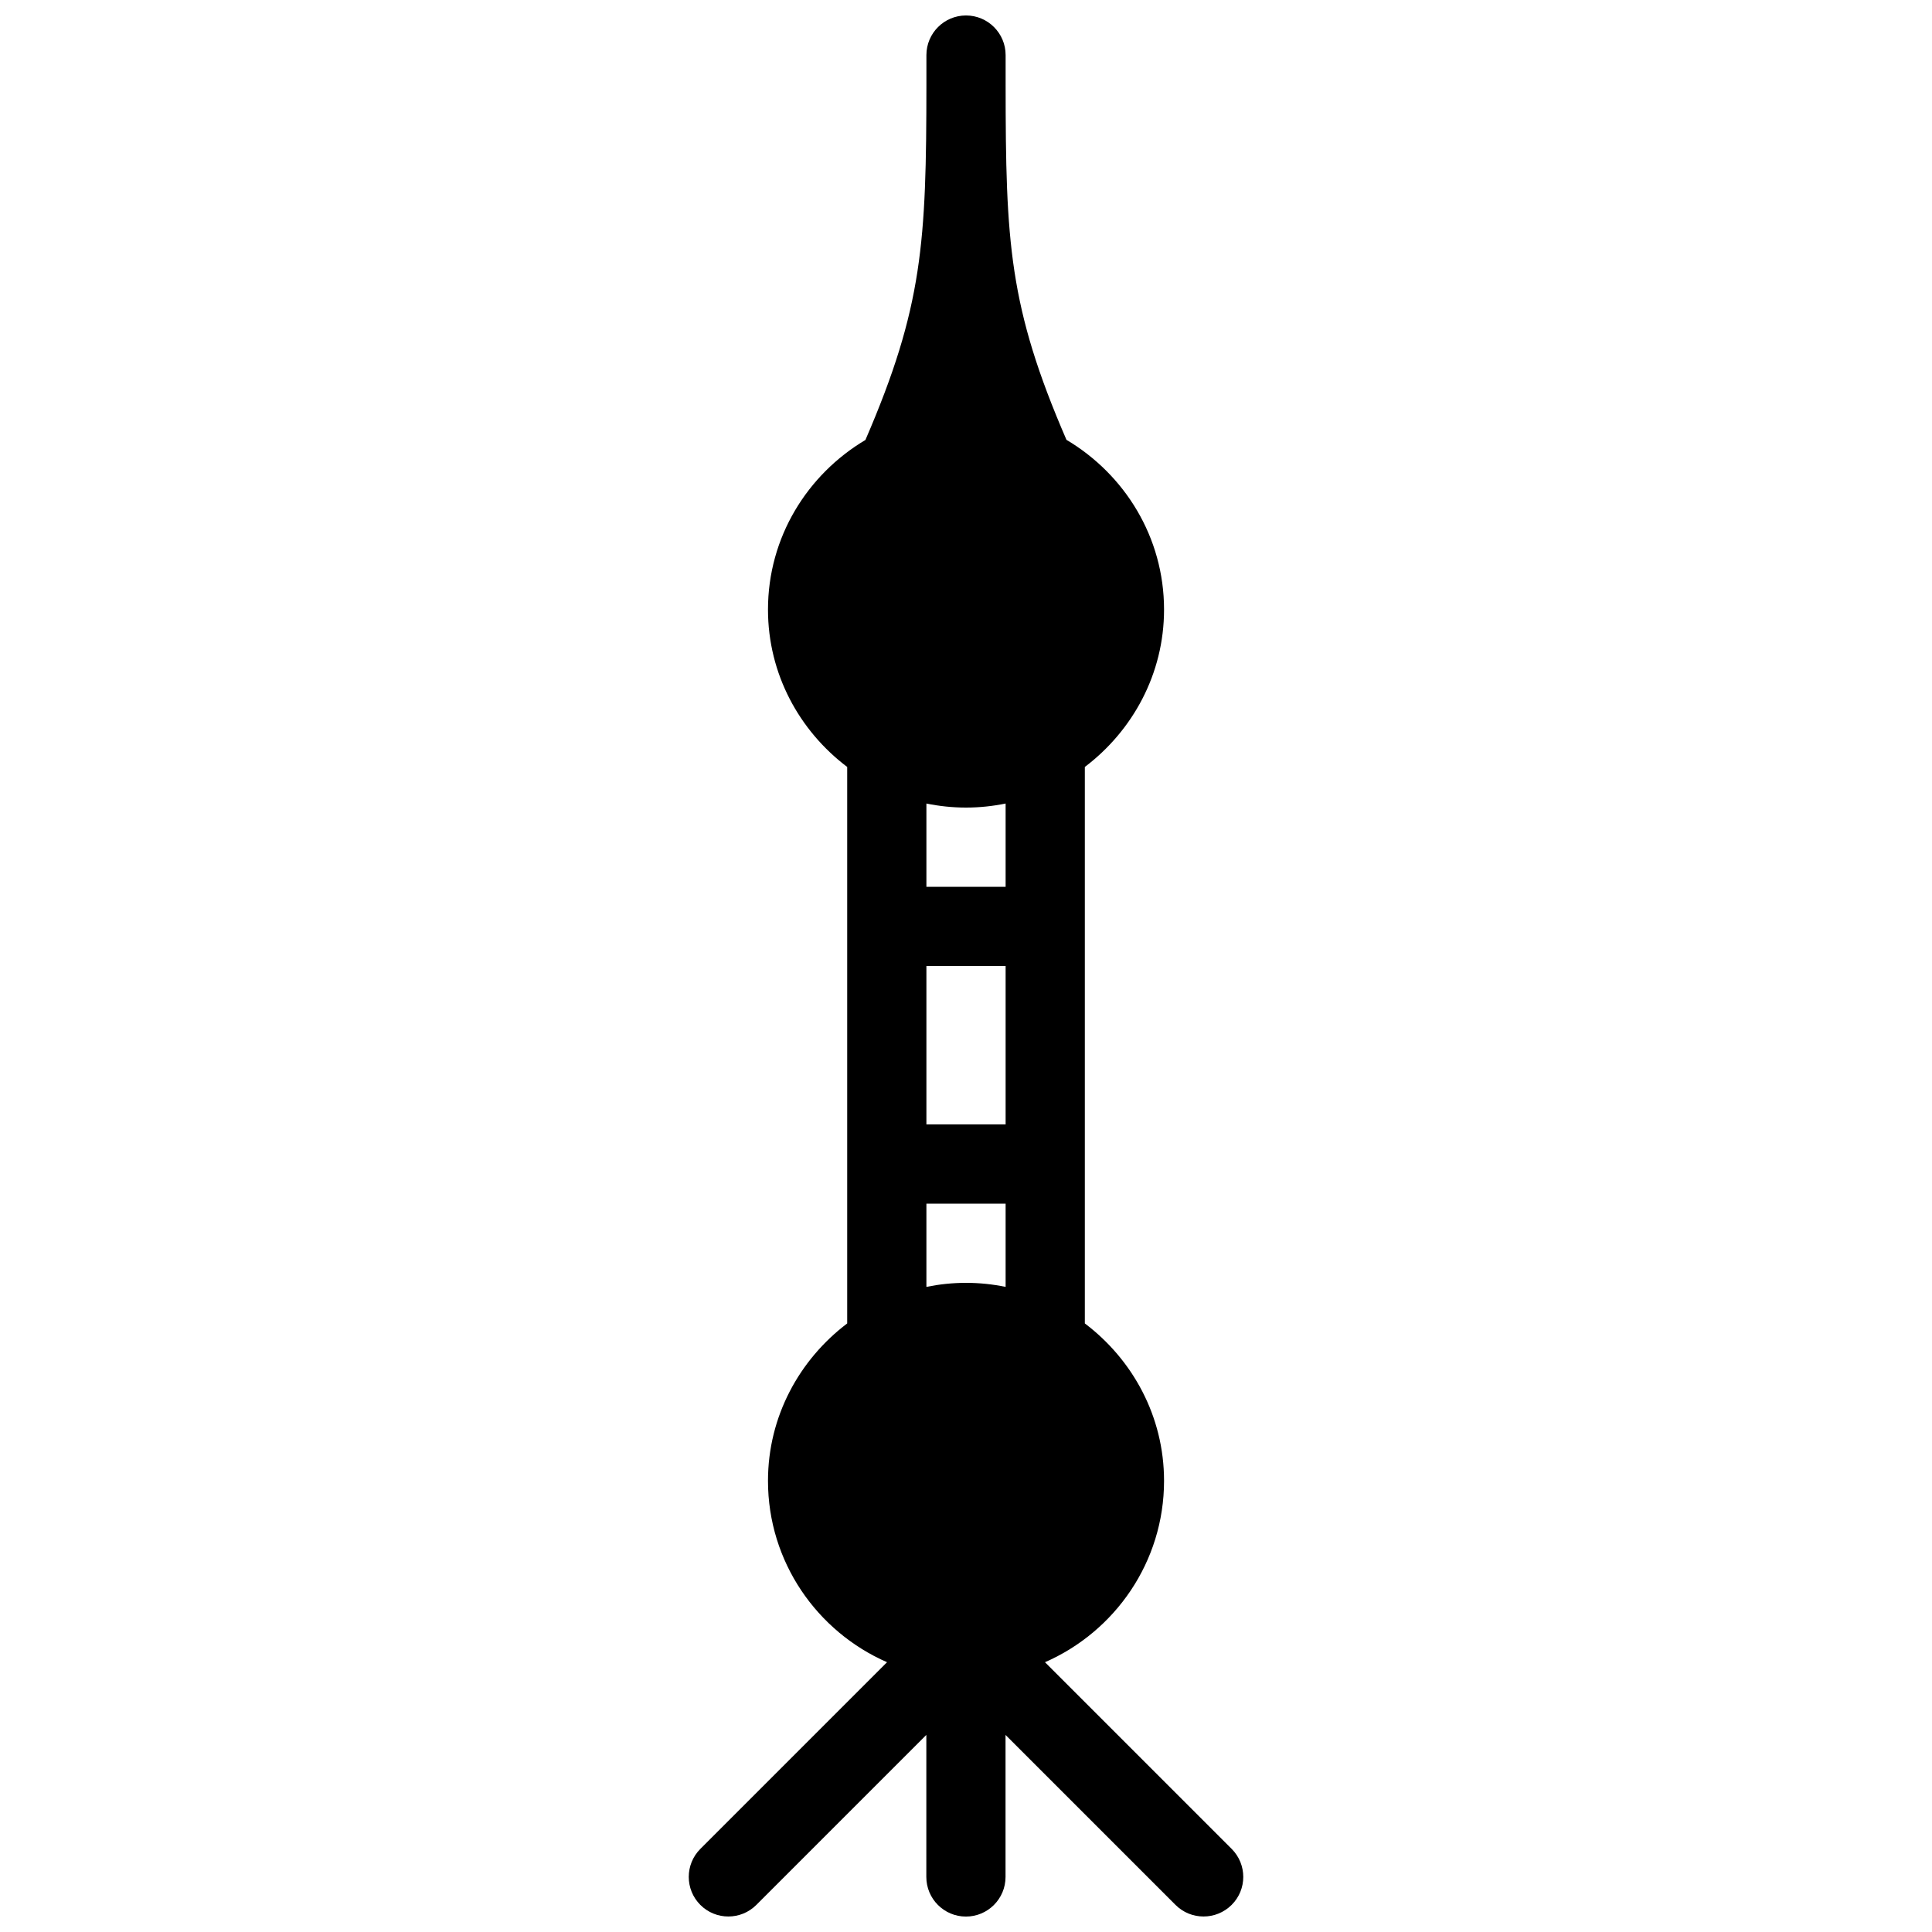 <?xml version="1.0" encoding="UTF-8"?>
<!-- Uploaded to: ICON Repo, www.svgrepo.com, Generator: ICON Repo Mixer Tools -->
<svg width="800px" height="800px" version="1.1" viewBox="144 144 512 512" xmlns="http://www.w3.org/2000/svg">
 <defs>
  <clipPath id="a">
   <path d="m326 148.09h148v503.81h-148z"/>
  </clipPath>
 </defs>
 <g clip-path="url(#a)">
  <path d="m470.41 633.98-49.477-49.477c18.535-8.102 31.551-26.574 31.551-48.07 0-17.086-8.332-32.141-20.992-41.711v-147.47c12.66-9.594 20.992-24.645 20.992-41.711 0-19.188-10.453-35.832-25.863-44.984-15.262-35.266-16.102-52.312-16.121-94.023v-7.938c0-5.793-4.703-10.496-10.496-10.496s-10.496 4.703-10.496 10.496v7.934c-0.02 41.668-0.945 58.84-16.164 94.066-15.387 9.152-25.82 25.777-25.82 44.945 0 17.086 8.332 32.141 20.992 41.711v147.47c-12.66 9.594-20.992 24.645-20.992 41.711 0 21.496 13.016 39.969 31.551 48.07l-49.477 49.477c-4.094 4.094-4.094 10.746 0 14.84s10.746 4.094 14.84 0l45.051-45.051-0.004 37.645c0 5.793 4.703 10.496 10.496 10.496 5.793 0 10.496-4.703 10.496-10.496v-37.641l45.051 45.051c2.059 2.059 4.746 3.066 7.43 3.066 2.688 0 5.375-1.027 7.43-3.066 4.117-4.094 4.117-10.727 0.023-14.84zm-59.91-148.94c-3.402-0.695-6.906-1.074-10.496-1.074s-7.094 0.379-10.496 1.07v-22.059h20.992zm0-43.055h-20.992v-41.984h20.992zm0-62.977h-20.992v-22.062c3.398 0.691 6.906 1.07 10.496 1.07s7.094-0.379 10.496-1.07z"/>
 </g>
</svg>